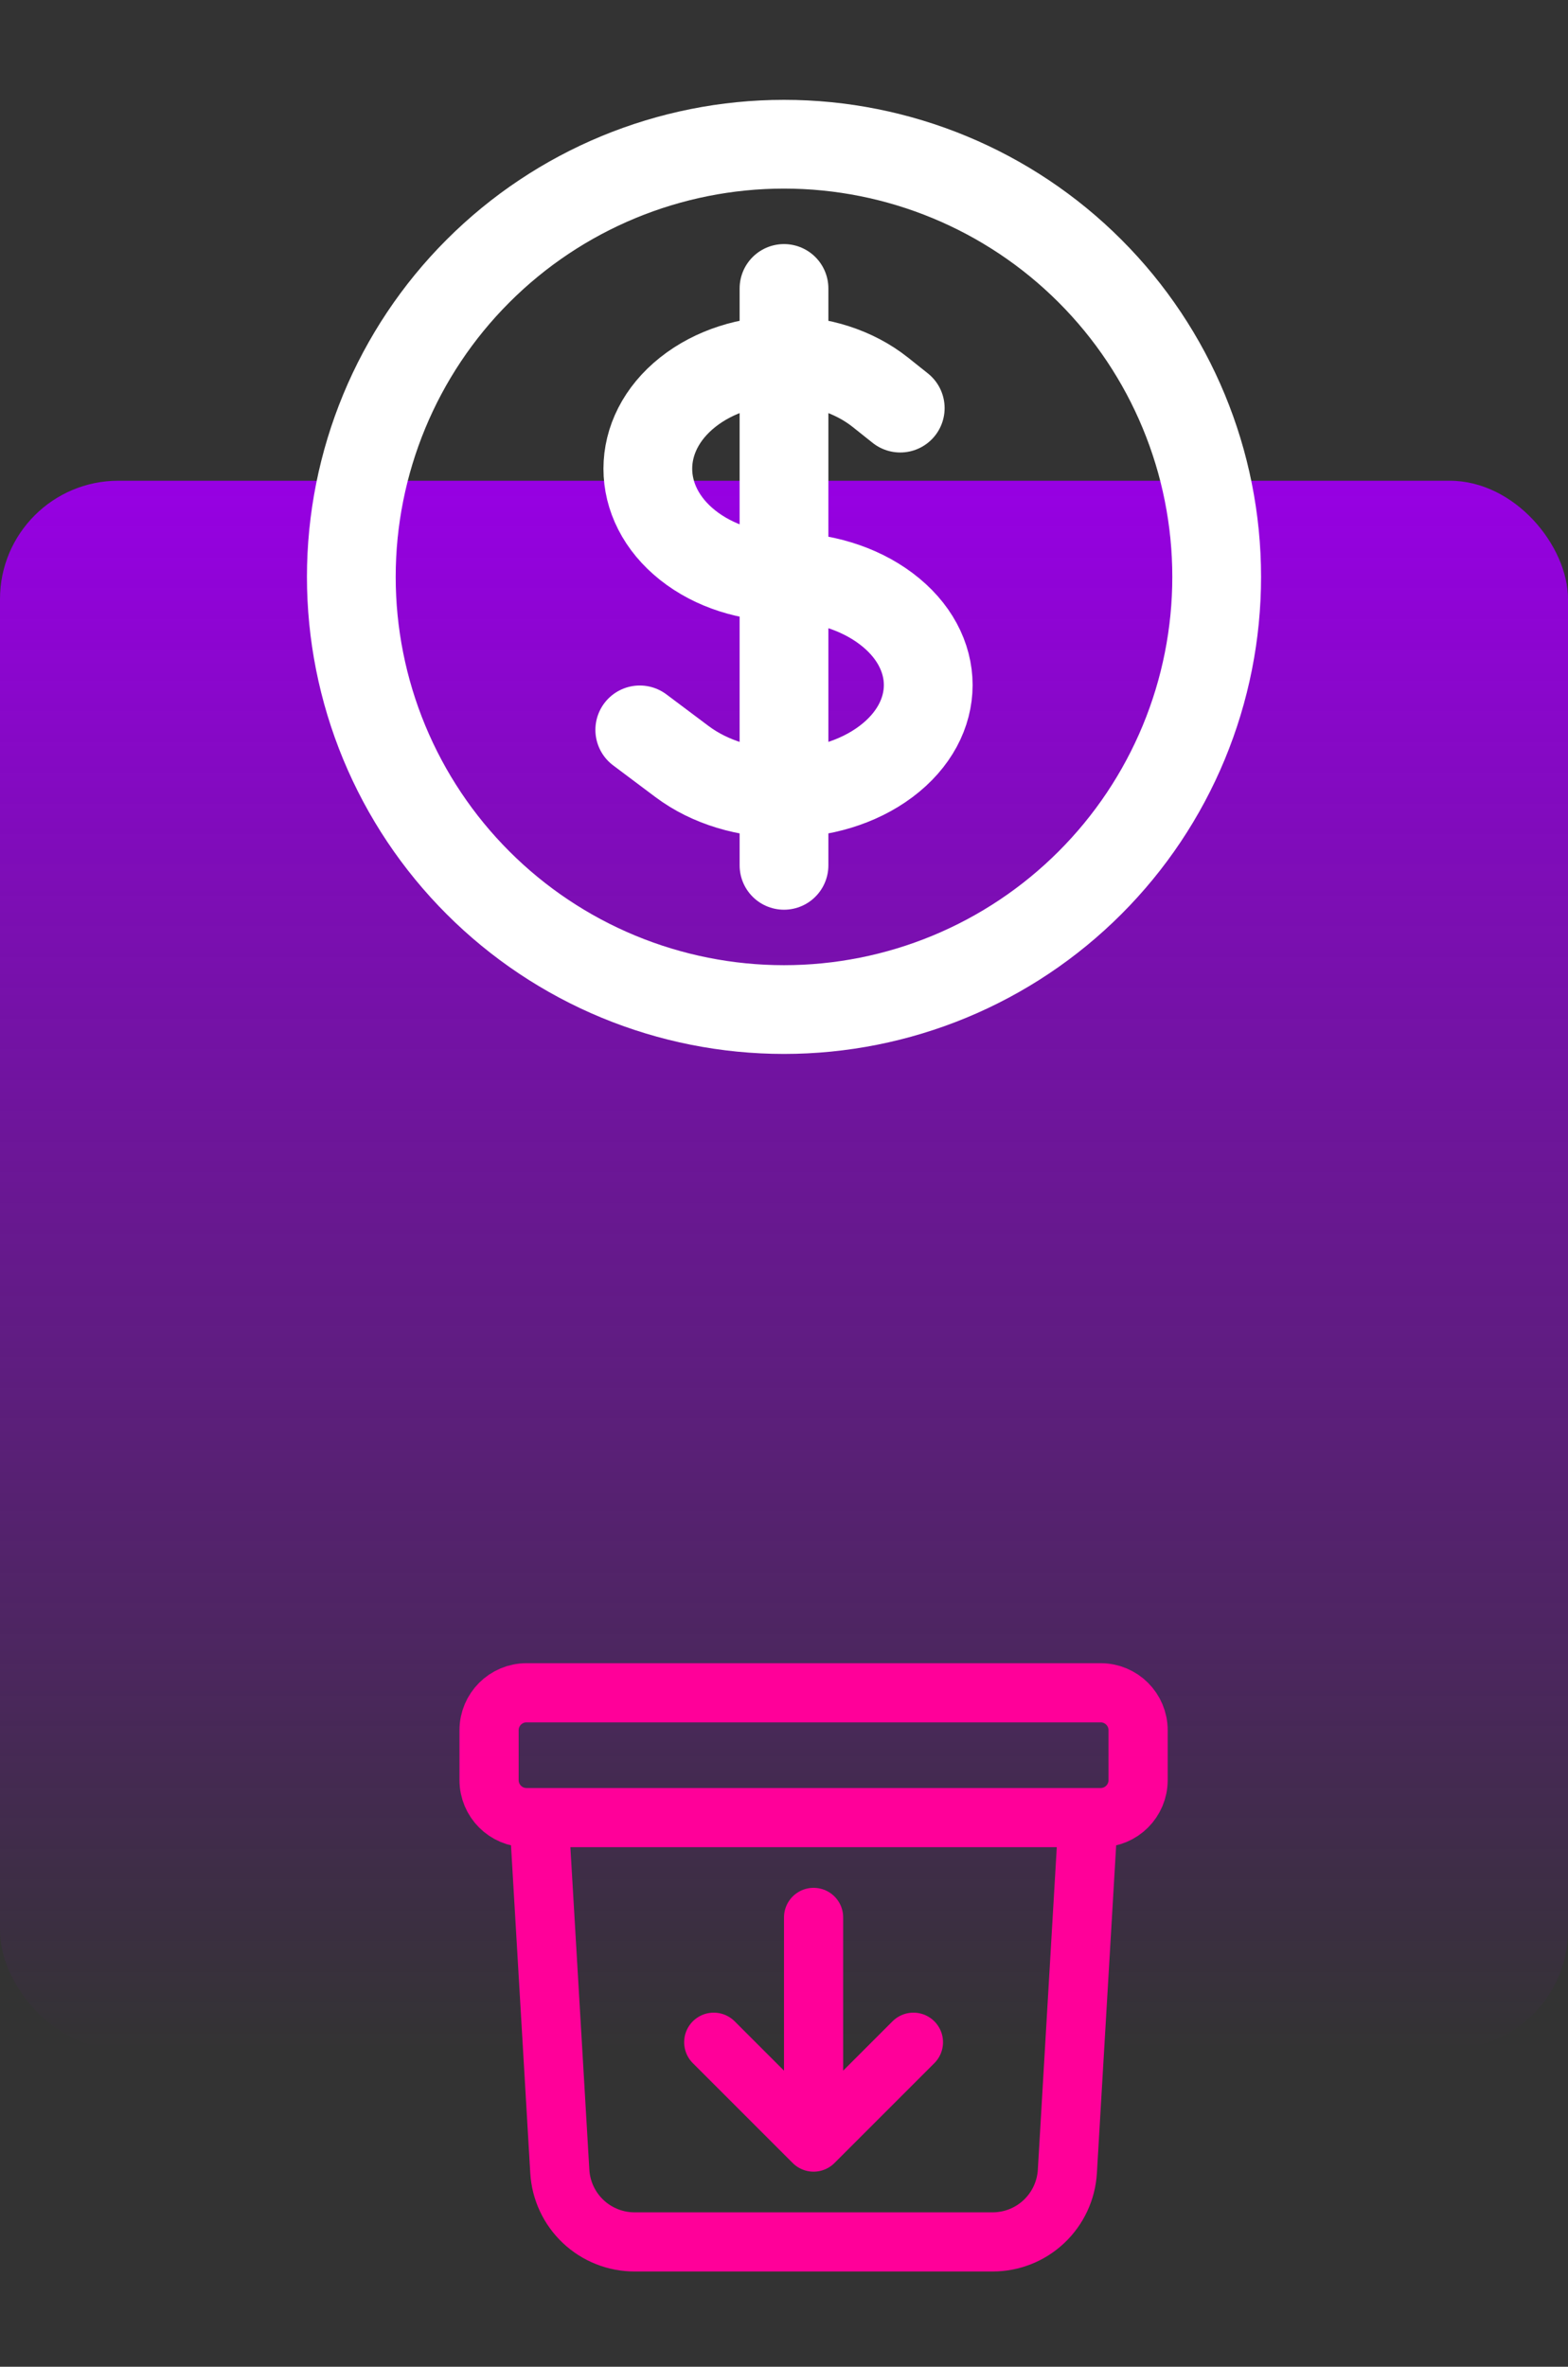 <svg width="53" height="80" viewBox="0 0 53 80" fill="none" xmlns="http://www.w3.org/2000/svg">
<rect x="0" y="0" width="53" height="80" fill="#333333" stroke="none"/>
<rect y="16.25" width="53" height="53" rx="4" fill="url(#paint0_linear_3479_118)"/>
<path d="M26.5 9.75V29.25M21.625 24.671L23.053 25.742C24.956 27.17 28.042 27.17 29.947 25.742C31.851 24.313 31.851 21.999 29.947 20.571C28.996 19.856 27.748 19.5 26.5 19.5C25.322 19.5 24.144 19.142 23.245 18.429C21.448 17.001 21.448 14.687 23.245 13.258C25.042 11.83 27.958 11.83 29.755 13.258L30.429 13.795M41.125 19.5C41.125 21.421 40.747 23.322 40.012 25.097C39.277 26.871 38.2 28.483 36.841 29.841C35.483 31.2 33.871 32.277 32.097 33.012C30.322 33.747 28.421 34.125 26.5 34.125C24.579 34.125 22.678 33.747 20.903 33.012C19.129 32.277 17.517 31.2 16.159 29.841C14.8 28.483 13.723 26.871 12.988 25.097C12.253 23.322 11.875 21.421 11.875 19.5C11.875 15.621 13.416 11.901 16.159 9.159C18.901 6.416 22.621 4.875 26.5 4.875C30.379 4.875 34.099 6.416 36.841 9.159C39.584 11.901 41.125 15.621 41.125 19.5Z" stroke="white" stroke-width="3" stroke-linecap="round" stroke-linejoin="round"/>
<path d="M36.781 61.438L36.078 73.398C36.04 74.043 35.757 74.649 35.287 75.092C34.818 75.535 34.196 75.781 33.55 75.781H21.45C20.804 75.781 20.183 75.535 19.713 75.092C19.243 74.649 18.96 74.043 18.922 73.398L18.219 61.438M27.5 64.812V72.406M27.5 72.406L24.125 69.031M27.5 72.406L30.875 69.031M17.797 61.438H37.203C37.902 61.438 38.469 60.87 38.469 60.172V58.484C38.469 57.786 37.902 57.219 37.203 57.219H17.797C17.098 57.219 16.531 57.786 16.531 58.484V60.172C16.531 60.87 17.098 61.438 17.797 61.438Z" stroke="#FF0099" stroke-width="2" stroke-linecap="round" stroke-linejoin="round"/>
<defs>
<linearGradient id="paint0_linear_3479_118" x1="26.5" y1="16.25" x2="26.5" y2="69.25" gradientUnits="userSpaceOnUse">
<stop stop-color="#9700E3"/>
<stop offset="1" stop-color="#9700E3" stop-opacity="0"/>
</linearGradient>
</defs>
</svg>
